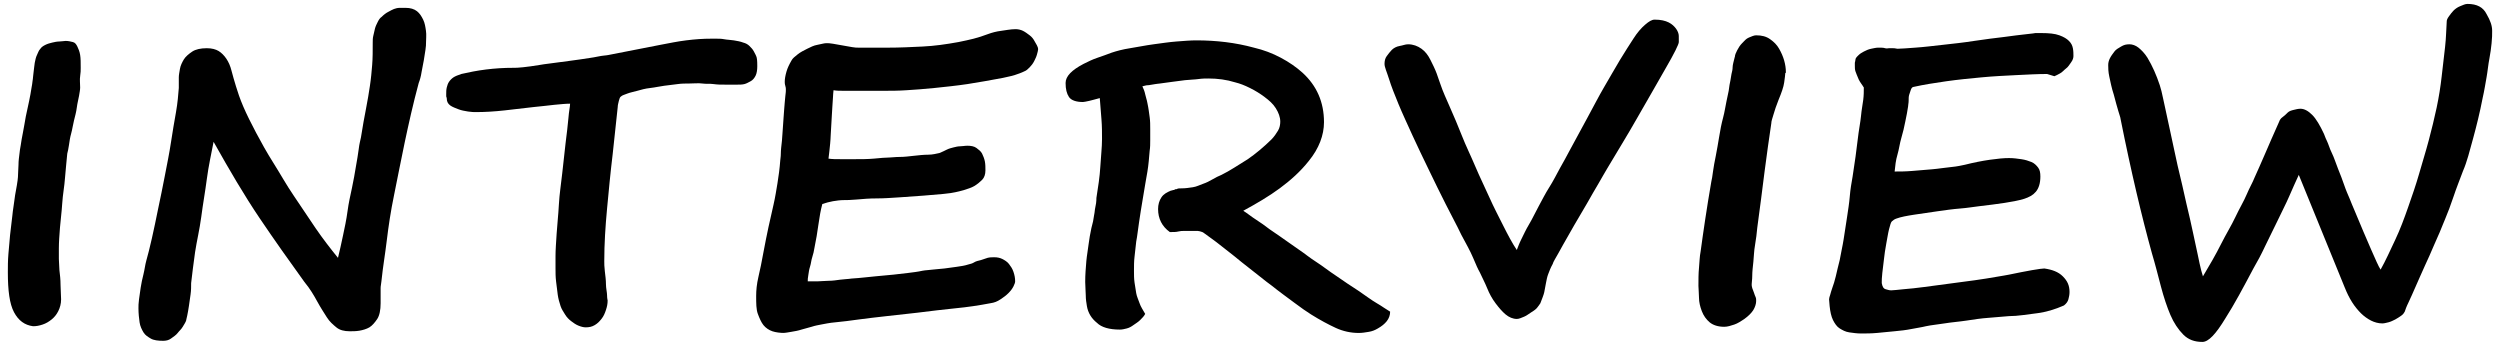 <?xml version="1.0" encoding="utf-8"?>
<!-- Generator: Adobe Illustrator 22.0.1, SVG Export Plug-In . SVG Version: 6.00 Build 0)  -->
<svg version="1.1" id="レイヤー_1" xmlns="http://www.w3.org/2000/svg" xmlns:xlink="http://www.w3.org/1999/xlink" x="0px"
	 y="0px" width="446px" height="62px" viewBox="0 0 446 62" style="enable-background:new 0 0 446 62;" xml:space="preserve">
<style type="text/css">
	.st0{fill:#CCCCCC;}
	.st1{fill:url(#SVGID_3_);}
	.st2{fill:none;stroke:#FFFFFF;stroke-width:10;stroke-miterlimit:10;}
	.st3{fill:#FFFFFF;}
	.st4{fill:none;stroke:#CCCCCC;stroke-width:8;}
	.st5{fill:url(#SVGID_4_);}
	.st6{fill:url(#SVGID_5_);}
	.st7{fill:url(#SVGID_6_);}
	.st8{fill:#FFFFFF;stroke:#CCCCCC;stroke-width:4;}
	.st9{fill:url(#SVGID_7_);}
	.st10{fill:url(#SVGID_8_);}
	.st11{fill:url(#SVGID_9_);}
	.st12{fill:url(#SVGID_10_);}
	.st13{fill:url(#SVGID_11_);}
	.st14{fill:url(#SVGID_12_);}
	.st15{fill:url(#SVGID_13_);}
	.st16{fill:url(#SVGID_14_);}
	.st17{fill:url(#SVGID_15_);}
	.st18{fill:url(#SVGID_16_);}
	.st19{fill:none;}
	.st20{fill:#E5E5E5;}
	.st21{filter:url(#Adobe_OpacityMaskFilter);}
	.st22{opacity:0.5;}
	.st23{fill:url(#SVGID_19_);}
	.st24{fill:url(#SVGID_20_);}
	.st25{fill:url(#SVGID_21_);}
	.st26{fill:url(#SVGID_22_);}
</style>
<g>
	<path d="M14.3,15.6c0,0.4-0.1,0.9-0.2,1.5s-0.3,1.3-0.4,2.1s-0.3,1.5-0.5,2.3s-0.3,1.6-0.5,2.3s-0.3,1.4-0.4,2.1S12.1,27,12,27.4
		c-0.1,1.3-0.3,2.8-0.4,4.3s-0.4,3-0.5,4.6s-0.3,3-0.4,4.3s-0.2,2.6-0.2,3.7c0,0.6,0,1.3,0,1.9s0.1,1.4,0.1,2
		c0.1,0.8,0.2,1.7,0.2,2.6s0.1,1.8,0.1,2.6c0,0.8-0.2,1.5-0.5,2.1S9.7,56.6,9.2,57s-1,0.7-1.6,0.9s-1.1,0.3-1.7,0.3
		c-1.5-0.2-2.6-1-3.4-2.5s-1.1-3.9-1.1-7.1c0-1,0-2.1,0.1-3.3s0.2-2.3,0.3-3.4s0.3-2.3,0.4-3.4s0.3-2.1,0.4-3s0.3-1.7,0.4-2.4
		s0.2-1.2,0.2-1.5c0-0.8,0.1-1.5,0.1-2.2s0.1-1.4,0.2-2.2c0-0.2,0.1-0.7,0.2-1.3s0.2-1.4,0.4-2.3s0.3-1.8,0.5-2.8S5,18.9,5.2,18
		s0.3-1.6,0.4-2.2s0.2-1.1,0.2-1.3C5.9,14,5.9,13.4,6,12.8s0.1-1.1,0.2-1.6s0.2-1,0.4-1.4s0.3-0.8,0.6-1.1c0.2-0.3,0.5-0.5,0.9-0.7
		s0.8-0.3,1.2-0.4s0.9-0.2,1.3-0.2s0.8-0.1,1.1-0.1c0.5,0,0.9,0.1,1.3,0.2s0.6,0.4,0.8,0.8s0.4,0.9,0.5,1.5s0.1,1.4,0.1,2.3
		c0,0.4,0,0.9-0.1,1.5S14.3,14.9,14.3,15.6L14.3,15.6z"/>
	<path d="M26.1,46.5c0.3-1,0.6-2.3,1-4s0.7-3.3,1.1-5.2s0.8-3.8,1.2-5.9s0.8-4,1.1-6s0.6-3.7,0.9-5.4s0.4-3.1,0.5-4.3v-1.9
		c0-0.4,0.1-0.9,0.2-1.5s0.4-1.2,0.7-1.7s0.9-1,1.5-1.4s1.5-0.6,2.6-0.6c0.9,0,1.6,0.2,2.1,0.5s1,0.8,1.4,1.4s0.7,1.3,0.9,2.1
		s0.5,1.8,0.8,2.8c0.3,1,0.7,2.2,1.3,3.6s1.4,3,2.3,4.7s1.9,3.5,3.1,5.4s2.3,3.9,3.6,5.8s2.6,3.9,3.9,5.8s2.7,3.7,4,5.3
		c0.3-1.2,0.6-2.6,0.9-4s0.6-2.8,0.8-4.3s0.5-2.8,0.8-4.2s0.5-2.6,0.7-3.8s0.4-2.2,0.5-3.1s0.3-1.6,0.4-2.1c0.3-1.9,0.6-3.6,0.9-5.1
		s0.5-2.8,0.7-4.1s0.3-2.5,0.4-3.7s0.1-2.6,0.1-4c0-0.4,0-0.8,0.1-1.2s0.2-0.9,0.3-1.3s0.3-0.8,0.5-1.2s0.4-0.7,0.7-0.9
		c0.4-0.4,0.8-0.7,1.2-0.9s0.7-0.4,1-0.5s0.6-0.2,1-0.2s0.7,0,1.1,0c0.8,0,1.5,0.2,2,0.6s0.8,0.9,1.1,1.5s0.4,1.3,0.5,2S76,7,76,7.7
		c0,0.2,0,0.6-0.1,1.2s-0.2,1.2-0.3,1.9s-0.3,1.4-0.4,2.1s-0.3,1.4-0.5,1.9c-1,3.7-1.8,7.3-2.5,10.6s-1.3,6.5-1.9,9.4
		s-1,5.6-1.3,8.1s-0.7,4.8-0.9,6.8c0,0.3-0.1,0.6-0.1,0.8s-0.1,0.5-0.1,0.9s0,0.7,0,1.1s0,0.9,0,1.6c0,1.2-0.2,2.2-0.6,2.8
		s-0.9,1.2-1.4,1.5s-1.2,0.5-1.8,0.6s-1.2,0.1-1.7,0.1c-1,0-1.8-0.2-2.4-0.7s-1.2-1-1.7-1.8s-1.1-1.7-1.7-2.8s-1.3-2.3-2.3-3.5
		c-2.6-3.6-5.3-7.4-8-11.4s-5.4-8.6-8.2-13.6c-0.4,2.1-0.9,4.3-1.2,6.6s-0.7,4.5-1,6.8S35.1,43,34.8,45s-0.5,3.9-0.7,5.5
		c0,0.6,0,1.3-0.1,2s-0.2,1.4-0.3,2.1s-0.2,1.2-0.3,1.7s-0.2,0.8-0.2,0.9c-0.1,0.3-0.3,0.6-0.6,1.1S32,59,31.7,59.4s-0.8,0.7-1.2,1
		s-0.9,0.4-1.4,0.4c-0.9,0-1.7-0.1-2.2-0.4s-1-0.6-1.3-1.1s-0.6-1.1-0.7-1.8s-0.2-1.6-0.2-2.5c0-0.4,0-0.9,0.1-1.6s0.2-1.4,0.3-2.1
		s0.3-1.6,0.5-2.4S25.9,47.2,26.1,46.5z"/>
	<path d="M135.1,11.8c0,0.7-0.1,1.3-0.3,1.7s-0.5,0.8-0.9,1s-0.7,0.4-1.1,0.5s-0.8,0.1-1.2,0.1c-0.8,0-1.6,0-2.3,0s-1.3,0-2-0.1
		s-1.3,0-2-0.1s-1.5,0-2.4,0c-0.6,0-1.3,0-2,0.1s-1.6,0.2-2.4,0.3s-1.6,0.3-2.5,0.4s-1.6,0.3-2.3,0.5s-1.3,0.3-1.8,0.5
		s-0.9,0.3-1.1,0.5c-0.2,0.1-0.3,0.4-0.4,0.8s-0.2,0.8-0.2,1.1l-0.9,8.4c-0.4,3.3-0.7,6.5-1,9.7s-0.5,6.3-0.5,9.4c0,0.4,0,1,0.1,1.8
		s0.2,1.6,0.2,2.3s0.2,1.5,0.2,2s0.1,0.9,0.1,0.9c0,0.6-0.1,1.1-0.3,1.7s-0.4,1.1-0.8,1.6s-0.7,0.8-1.2,1.1s-1,0.4-1.6,0.4
		c-0.4,0-0.8-0.1-1.3-0.3s-0.9-0.5-1.3-0.8s-0.8-0.7-1.1-1.2s-0.6-0.9-0.8-1.5c-0.2-0.6-0.4-1.3-0.5-2s-0.2-1.6-0.3-2.4
		s-0.1-1.6-0.1-2.4s0-1.5,0-2.1c0-1.1,0.1-2.4,0.2-4s0.3-3.3,0.4-5.2s0.4-3.7,0.6-5.6s0.4-3.7,0.6-5.4s0.4-3.1,0.5-4.4
		s0.3-2.1,0.3-2.6c-0.8,0-1.7,0.1-2.8,0.2s-2.4,0.3-3.7,0.4c-1.7,0.2-3.4,0.4-5.2,0.6s-3.5,0.3-5.1,0.3c-0.3,0-0.8,0-1.4-0.1
		s-1.2-0.2-1.7-0.4s-1.1-0.4-1.5-0.7s-0.6-0.7-0.6-1.2c0-0.2-0.1-0.3-0.1-0.4s0-0.2,0-0.4c0-0.4,0-0.8,0.1-1.2s0.2-0.7,0.4-1
		s0.5-0.6,0.8-0.8s0.8-0.4,1.4-0.6c1.3-0.3,2.8-0.6,4.4-0.8s3.2-0.3,4.9-0.3c0.3,0,0.9,0,1.7-0.1s1.8-0.2,2.9-0.4s2.3-0.3,3.6-0.5
		s2.5-0.3,3.7-0.5s2.2-0.3,3.1-0.5s1.6-0.2,2-0.3c1.5-0.3,3-0.6,4.6-0.9s3-0.6,4.6-0.9s3-0.6,4.6-0.8s3-0.3,4.5-0.3
		c0.2,0,0.5,0,0.9,0s0.9,0,1.4,0.1s1.1,0.1,1.7,0.2s1.2,0.2,1.7,0.4c0.4,0.1,0.8,0.3,1.1,0.6s0.6,0.6,0.8,1s0.4,0.7,0.5,1.1
		S135.1,11.6,135.1,11.8z"/>
	<path d="M185.2,8.8c0,0.2-0.1,0.5-0.2,0.9s-0.3,0.8-0.5,1.2s-0.5,0.8-0.8,1.1s-0.6,0.6-0.9,0.7c-0.6,0.3-1.2,0.5-1.8,0.7
		s-1.3,0.3-2.1,0.5c-2.2,0.4-4.3,0.8-6.3,1.1s-4,0.5-5.9,0.7s-3.5,0.3-5,0.4s-2.8,0.1-3.9,0.1h-5.2c-0.8,0-1.4,0-2.1,0
		s-1.2,0-1.8-0.1c-0.1,0.8-0.1,1.7-0.2,2.8s-0.1,2.2-0.2,3.4s-0.1,2.3-0.2,3.3s-0.2,2-0.3,2.7c0.6,0.1,1.4,0.1,2.2,0.1s1.7,0,2.5,0
		c1.1,0,2.3,0,3.4-0.1s2.1-0.2,2.8-0.2c0.4,0,1-0.1,1.8-0.1s1.6-0.1,2.5-0.2s1.8-0.2,2.6-0.2s1.5-0.2,2-0.3c0.5-0.2,0.9-0.4,1.3-0.6
		s0.8-0.3,1.2-0.4s0.8-0.2,1.2-0.2s0.8-0.1,1.3-0.1c0.6,0,1.2,0.1,1.6,0.4s0.8,0.6,1,1s0.4,0.9,0.5,1.4s0.1,1.1,0.1,1.6
		c0,0.7-0.2,1.3-0.6,1.7s-0.9,0.8-1.4,1.1s-1.2,0.5-1.8,0.7s-1.2,0.3-1.6,0.4c-0.4,0.1-1.1,0.2-2.1,0.3s-2.2,0.2-3.5,0.3
		s-2.7,0.2-4.2,0.3s-2.9,0.2-4.2,0.2s-2.5,0.1-3.6,0.2s-1.8,0.1-2.2,0.1c-0.7,0-1.4,0.1-2,0.2s-1.3,0.3-1.9,0.5
		c-0.3,1.1-0.5,2.3-0.7,3.7s-0.4,2.7-0.7,4.1c-0.1,0.6-0.2,1.1-0.4,1.7s-0.2,1.1-0.4,1.7s-0.2,1-0.3,1.5s-0.1,0.8-0.1,1.1
		c0.5,0,1.1,0,1.7,0s1.3-0.1,2-0.1s1.4-0.1,2.1-0.2s1.4-0.1,2-0.2c1.7-0.1,3.1-0.3,4.3-0.4s2.3-0.2,3.2-0.3s1.8-0.2,2.6-0.3
		s1.7-0.2,2.6-0.4c0.5-0.1,1.1-0.1,1.8-0.2s1.4-0.1,2.1-0.2s1.5-0.2,2.2-0.3s1.4-0.2,2-0.4c0.4-0.1,0.8-0.2,1.1-0.4s0.8-0.3,1.2-0.4
		s0.8-0.3,1.2-0.4s0.8-0.1,1.2-0.1c0.5,0,1,0.1,1.4,0.3s0.9,0.5,1.2,0.9s0.6,0.8,0.8,1.4s0.3,1.1,0.3,1.7c0,0.2-0.1,0.5-0.3,0.9
		s-0.5,0.8-0.9,1.2s-0.8,0.7-1.4,1.1s-1.1,0.6-1.8,0.7c-2.1,0.4-4.1,0.7-6.2,0.9s-4.4,0.5-6.9,0.8c-1.8,0.2-3.6,0.4-5.4,0.6
		s-3.5,0.4-5,0.6s-2.9,0.4-4.1,0.5s-2,0.3-2.6,0.4c-0.5,0.1-1.1,0.2-1.7,0.4s-1.2,0.3-1.8,0.5s-1.2,0.3-1.8,0.4s-1.1,0.2-1.5,0.2
		H140c-0.8,0-1.6-0.1-2.2-0.3s-1.2-0.6-1.6-1.1s-0.7-1.2-1-2s-0.3-1.9-0.3-3.2c0-1,0.1-2.1,0.4-3.4s0.6-2.7,0.9-4.4
		c0.3-1.6,0.6-3.1,0.9-4.5s0.6-2.7,0.9-4s0.5-2.6,0.7-3.8s0.4-2.7,0.5-4.1c0-0.2,0.1-0.6,0.1-1.2s0.1-1.4,0.2-2.3s0.1-1.8,0.2-2.8
		s0.1-1.9,0.2-2.8s0.1-1.6,0.2-2.3s0.1-1,0.1-1.2c0-0.2,0-0.4-0.1-0.7s-0.1-0.6-0.1-0.7c0-0.5,0.1-1.1,0.3-1.8s0.5-1.3,0.9-2
		c0.2-0.4,0.6-0.7,1.1-1.1s1.1-0.7,1.7-1s1.2-0.6,1.8-0.7s1.2-0.3,1.6-0.3c0.3,0,0.7,0,1.2,0.1s1.1,0.2,1.7,0.3s1.2,0.2,1.7,0.3
		s0.9,0.1,1.2,0.1c0.5,0,1.3,0,2.2,0s1.9,0,3,0c2.1,0,4.1-0.1,6.2-0.2s4.2-0.4,6.4-0.8c1-0.2,1.9-0.4,2.7-0.6s1.7-0.5,2.5-0.8
		s1.6-0.5,2.4-0.6s1.7-0.3,2.6-0.3c0.4,0,0.9,0.1,1.3,0.3s0.8,0.5,1.2,0.8s0.7,0.7,0.9,1.1S185.2,8.3,185.2,8.8z"/>
	<path d="M248,55.6c0,0.6-0.2,1.2-0.6,1.7s-0.9,0.9-1.6,1.3c-0.5,0.3-1,0.5-1.6,0.6s-1.2,0.2-1.8,0.2c-1.4,0-2.8-0.3-4.1-0.9
		s-2.8-1.4-4.4-2.4c-0.8-0.5-1.8-1.2-3-2.1s-2.6-1.9-4.1-3.1c-0.4-0.3-1.1-0.8-2.2-1.7s-2.6-2-4.4-3.5c-1.7-1.3-3-2.4-4-3.1
		s-1.6-1.2-1.7-1.2c-0.3-0.1-0.6-0.2-0.8-0.2s-0.8,0-1.5,0c-0.2,0-0.3,0-0.5,0s-0.4,0-0.6,0s-0.5,0-0.9,0.1s-0.8,0.1-1.5,0.1
		c-1.4-1-2.1-2.4-2.1-4.1c0-0.8,0.2-1.5,0.6-2.1s1-0.9,1.7-1.2c0.2,0,0.3-0.1,0.4-0.1s0.2,0,0.3-0.1s0.3,0,0.4-0.1s0.5-0.1,0.8-0.1
		c0.7,0,1.3-0.1,2-0.2s1.2-0.4,1.8-0.6s1.2-0.5,1.7-0.8s1.1-0.6,1.6-0.8c0.8-0.4,1.5-0.8,2.3-1.3s1.6-1,2.4-1.5
		c0.7-0.5,1.4-1,2.1-1.6s1.4-1.2,2.1-1.9c0.5-0.5,0.9-1.1,1.2-1.6s0.4-1.1,0.4-1.6c0-0.8-0.3-1.6-0.8-2.4s-1.2-1.4-2-2
		s-1.6-1.1-2.6-1.6s-1.8-0.8-2.6-1c-1.6-0.5-3.2-0.7-4.8-0.7c-0.5,0-1.1,0-1.8,0.1s-1.5,0.1-2.4,0.2c-0.8,0.1-1.6,0.2-2.3,0.3
		s-1.5,0.2-2.2,0.3c-0.3,0-0.6,0.1-0.8,0.1s-0.4,0.1-0.6,0.1s-0.4,0.1-0.7,0.1s-0.6,0.1-1,0.2c0.2,0.4,0.4,0.9,0.5,1.4
		s0.3,1,0.4,1.6c0.2,0.9,0.3,1.8,0.4,2.5s0.1,1.4,0.1,2.1c0,0.7,0,1.4,0,2s0,1.3-0.1,1.9c-0.1,1.2-0.2,2.5-0.4,3.7
		c-0.2,1.2-0.5,2.8-0.8,4.7c-0.3,1.7-0.5,3.1-0.7,4.4s-0.3,2.4-0.5,3.4c-0.1,0.9-0.2,1.9-0.3,2.7s-0.1,1.7-0.1,2.5
		c0,0.7,0,1.4,0.1,2.1s0.2,1.3,0.3,1.9s0.4,1.2,0.6,1.8s0.6,1.2,1,1.9c-0.2,0.4-0.5,0.7-0.9,1.1s-0.8,0.6-1.2,0.9s-0.8,0.5-1.2,0.6
		s-0.8,0.2-1.2,0.2c-1.9,0-3.3-0.4-4.1-1.2c-1-0.8-1.6-1.8-1.8-3c-0.1-0.6-0.2-1.2-0.2-1.9s-0.1-1.5-0.1-2.4c0-1.3,0.1-2.5,0.2-3.7
		c0.1-1.1,0.3-2.1,0.4-3s0.3-1.9,0.5-2.9c0.1-0.4,0.2-0.8,0.3-1.2s0.1-0.8,0.2-1.2s0.1-0.9,0.2-1.3s0.2-1,0.2-1.7
		c0.3-1.9,0.6-3.8,0.7-5.6s0.3-3.4,0.3-4.9c0-1.1,0-2.3-0.1-3.5s-0.2-2.5-0.3-3.8c-0.8,0.2-1.4,0.4-1.9,0.5s-0.9,0.2-1.1,0.2
		c-1.2,0-2.1-0.3-2.5-0.9s-0.6-1.4-0.6-2.5c0-1.2,1.1-2.3,3.2-3.4c0.8-0.4,1.6-0.8,2.5-1.1s1.7-0.6,2.5-0.9c0.9-0.3,2-0.6,3.3-0.8
		s2.7-0.5,4.2-0.7c1.5-0.2,2.8-0.4,4.1-0.5s2.5-0.2,3.5-0.2c3.6,0,7,0.4,10.3,1.3c1.7,0.4,3.3,1,4.8,1.8s2.8,1.7,3.9,2.7
		c2.5,2.3,3.8,5.2,3.8,8.8c0,2.3-0.9,4.7-2.7,6.9c-1.5,1.9-3.3,3.5-5.2,4.9s-4.1,2.7-6.5,4c0.8,0.5,1.5,1.1,2.3,1.6s1.6,1.1,2.4,1.7
		c1.3,0.9,2.5,1.7,3.6,2.5s2.2,1.5,3.1,2.2s2.1,1.4,3.3,2.3s2.5,1.7,3.9,2.7c1.4,0.9,2.6,1.7,3.7,2.5s2.1,1.3,2.8,1.8L248,55.6z"/>
	<path d="M299.5,7.5c0,0.2-0.2,0.7-0.6,1.5s-1,1.9-1.7,3.1s-1.5,2.6-2.4,4.2s-1.8,3.1-2.7,4.7s-1.8,3.1-2.7,4.6s-1.7,2.8-2.4,4
		c-0.1,0.2-0.5,0.8-1,1.7s-1.1,1.9-1.8,3.1s-1.4,2.5-2.2,3.8s-1.5,2.6-2.2,3.8s-1.3,2.3-1.8,3.2s-0.9,1.5-1,1.9
		c-0.4,0.7-0.6,1.3-0.8,1.8s-0.3,1.1-0.4,1.6s-0.2,1.1-0.3,1.6s-0.4,1.2-0.7,2c-0.1,0.2-0.3,0.4-0.5,0.7s-0.6,0.6-1.1,0.9
		s-0.8,0.6-1.3,0.8s-0.9,0.4-1.3,0.4c-0.7,0-1.4-0.3-2-0.8s-1.2-1.2-1.8-2s-1.1-1.7-1.5-2.7s-0.9-1.9-1.3-2.8
		c-0.3-0.5-0.7-1.4-1.2-2.6s-1.3-2.6-2.1-4.1c-0.8-1.7-1.8-3.5-2.8-5.5s-2-4-3-6.1s-2-4.1-2.9-6.1s-1.8-3.9-2.5-5.6
		s-1.3-3.2-1.7-4.5S247,12,247,11.4c0-0.5,0.1-1,0.4-1.4s0.6-0.8,0.9-1.1s0.8-0.6,1.4-0.7s1-0.3,1.5-0.3c0.9,0,1.7,0.3,2.4,0.8
		s1.2,1.2,1.6,2s0.8,1.6,1.1,2.4s0.5,1.5,0.7,2c0.4,1.2,1,2.5,1.7,4.1s1.4,3.2,2.1,5s1.6,3.6,2.4,5.5s1.7,3.7,2.5,5.5
		s1.7,3.5,2.5,5.1s1.6,3.1,2.4,4.3c0.2-0.5,0.4-1.1,0.8-1.9s0.8-1.7,1.4-2.7s1.1-2.1,1.7-3.2s1.2-2.3,1.9-3.4s1.3-2.3,1.9-3.4
		s1.2-2.1,1.7-3.1c1.1-2,2.1-3.9,3.2-5.9s2-3.8,3-5.5s1.9-3.3,2.8-4.8s1.7-2.7,2.4-3.8s1.4-1.9,2.1-2.5s1.2-0.9,1.7-0.9
		c1.1,0,1.9,0.2,2.5,0.5s1,0.7,1.3,1.1s0.5,0.9,0.5,1.3S299.5,7.3,299.5,7.5z"/>
	<path d="M318.5,13c0,0.3-0.1,0.9-0.2,1.7s-0.5,1.9-1,3.1c-0.4,1-0.7,1.9-0.9,2.6S316,21.6,316,22c-0.4,2.7-0.8,5.5-1.2,8.6
		s-0.8,6.4-1.3,10c-0.1,1-0.2,2-0.4,3.1s-0.2,2.1-0.3,3s-0.2,1.8-0.2,2.5s-0.1,1.2-0.1,1.5c0,0.2,0,0.4,0.1,0.7s0.2,0.5,0.3,0.8
		s0.2,0.6,0.3,0.8s0.1,0.5,0.1,0.7c0,0.5-0.2,1.1-0.5,1.6s-0.9,1.1-1.6,1.6c-0.6,0.4-1.2,0.8-1.8,1s-1.2,0.4-1.8,0.4
		c-1.1,0-2-0.3-2.6-0.8s-1.1-1.2-1.4-2s-0.5-1.6-0.5-2.4s-0.1-1.5-0.1-2.1c0-1.1,0-2.2,0.1-3.2s0.1-2,0.3-3c0.2-1.6,0.5-3.5,0.8-5.6
		s0.7-4.4,1.1-6.8c0.1-0.4,0.2-1,0.3-1.8s0.3-1.8,0.5-2.8s0.4-2.2,0.6-3.4s0.4-2.3,0.7-3.4s0.4-2,0.6-2.9s0.3-1.5,0.4-1.9
		c0.1-0.8,0.2-1.4,0.3-1.8s0.1-0.8,0.2-1.2s0.2-0.8,0.2-1.2s0.2-1.1,0.4-1.9l0,0.1c0-0.4,0.2-0.8,0.4-1.2s0.5-0.9,0.9-1.3
		s0.7-0.8,1.2-1s0.9-0.4,1.3-0.4c1,0,1.8,0.2,2.5,0.7s1.2,1,1.6,1.7s0.7,1.4,0.9,2.1s0.3,1.4,0.3,2V13z"/>
	<path d="M365.2,13.2c-1.6,0-3.5,0.1-5.5,0.2s-4.1,0.2-6.2,0.4s-4.2,0.4-6.3,0.7s-4,0.6-5.8,1c-0.2,0-0.4,0.2-0.5,0.5
		s-0.2,0.6-0.3,0.9s-0.1,0.7-0.1,1.1s-0.1,0.7-0.1,1c-0.1,0.8-0.3,1.7-0.5,2.7s-0.4,1.9-0.7,2.9s-0.4,2-0.7,3s-0.4,2-0.5,3
		c0.9,0,1.9,0,3.1-0.1s2.4-0.2,3.6-0.3s2.3-0.3,3.4-0.4s1.9-0.3,2.4-0.4c1.6-0.4,3.1-0.7,4.5-0.9s2.5-0.3,3.4-0.3
		c0.8,0,1.5,0.1,2.2,0.2s1.3,0.3,1.8,0.5s0.9,0.6,1.2,1s0.4,0.9,0.4,1.6c0,1.2-0.3,2.1-0.8,2.7s-1.2,1-2.2,1.3s-2.1,0.5-3.4,0.7
		s-2.9,0.4-4.6,0.6c-0.9,0.1-2,0.3-3.3,0.4s-2.7,0.3-4.1,0.5s-2.8,0.4-4.1,0.6s-2.4,0.4-3.2,0.7h0c-0.3,0.1-0.6,0.3-0.8,0.5
		s-0.3,0.7-0.5,1.4c-0.2,0.8-0.3,1.6-0.5,2.6s-0.3,1.9-0.4,2.7s-0.2,1.7-0.3,2.5s-0.1,1.4-0.1,1.8c0.1,0.6,0.3,1,0.7,1.1
		s0.6,0.2,1,0.2c0.4,0,1.1-0.1,2.2-0.2s2.3-0.2,3.7-0.4s2.9-0.4,4.5-0.6s3.1-0.4,4.5-0.6s2.7-0.4,3.8-0.6s1.9-0.3,2.3-0.4
		c1.5-0.3,2.9-0.6,4.1-0.8s1.9-0.3,2.2-0.3c1.4,0.2,2.5,0.6,3.3,1.4s1.2,1.6,1.2,2.8c0,0.5-0.1,0.9-0.2,1.3s-0.4,0.8-0.8,1.1
		c-1.6,0.7-3.2,1.2-4.9,1.4s-3.3,0.5-4.9,0.5c-1.1,0.1-2.2,0.2-3.6,0.3s-2.7,0.3-4,0.5s-2.7,0.3-3.9,0.5s-2.4,0.3-3.3,0.5
		c-0.8,0.2-1.6,0.3-2.6,0.5s-1.9,0.3-3,0.4s-2,0.2-3.1,0.3s-2,0.1-2.9,0.1c-0.7,0-1.4-0.1-2.1-0.2s-1.2-0.4-1.7-0.7
		s-0.9-0.9-1.2-1.5s-0.5-1.5-0.6-2.5l-0.1-1.2c0-0.2,0.1-0.5,0.2-0.8s0.2-0.8,0.4-1.3s0.4-1.2,0.6-2s0.4-1.8,0.7-2.9
		c0.2-1.2,0.5-2.4,0.7-3.7s0.4-2.6,0.6-3.9s0.4-2.6,0.5-3.8s0.3-2.4,0.5-3.5c0.4-2.6,0.7-4.7,0.9-6.5s0.5-3.2,0.6-4.3
		s0.3-2.1,0.4-2.9s0.1-1.5,0.1-2.2c0,0-0.1-0.1-0.2-0.3s-0.4-0.5-0.7-1.1c-0.3-0.7-0.5-1.2-0.6-1.5s-0.1-0.7-0.1-1
		c0-0.2,0-0.4,0-0.5s0.1-0.3,0.1-0.5c0-0.3,0.2-0.5,0.5-0.8s0.6-0.5,1-0.7s0.8-0.4,1.3-0.5s0.9-0.2,1.3-0.2c0.5,0,0.9,0,1.2,0.1
		s0.5,0,0.7,0s0.4,0,0.6,0s0.5,0,0.9,0.1c0.7,0,1.7-0.1,3.2-0.2s3.1-0.3,4.9-0.5s3.7-0.4,5.6-0.7s3.7-0.5,5.3-0.7s2.9-0.4,4-0.5
		s1.6-0.2,1.6-0.2c0.1,0,0.3,0,0.5,0s0.4,0,0.6,0c1.3,0,2.4,0.1,3.2,0.4s1.3,0.6,1.7,1s0.6,0.8,0.7,1.3s0.1,1,0.1,1.4
		c0,0.3-0.1,0.7-0.4,1.1s-0.5,0.8-0.9,1.1s-0.7,0.7-1.1,0.9s-0.7,0.4-1,0.5L365.2,13.2z"/>
	<path d="M444.6,5.5c0,0.6,0,1.3-0.1,2.2s-0.2,1.8-0.4,2.8s-0.3,2.2-0.5,3.3s-0.4,2.4-0.7,3.7c-0.5,2.6-1.1,5-1.7,7.2
		s-1.1,4.2-1.8,5.8c-0.6,1.6-1.2,3.1-1.7,4.6s-1,2.8-1.5,4c-0.1,0.3-0.4,0.9-0.7,1.7s-0.8,1.8-1.3,3s-1,2.3-1.6,3.6
		s-1.1,2.5-1.6,3.6s-0.9,2.1-1.3,2.9s-0.6,1.4-0.7,1.7c-0.1,0.2-0.3,0.5-0.6,0.7s-0.7,0.5-1.1,0.7s-0.8,0.4-1.2,0.5
		s-0.8,0.2-1.1,0.2c-0.7,0-1.4-0.2-2-0.5s-1.3-0.8-1.8-1.3s-1.1-1.2-1.6-2s-0.9-1.6-1.3-2.6l-8.2-20.1c-0.5,1.1-1.1,2.4-1.7,3.8
		s-1.4,2.9-2.1,4.4s-1.5,3-2.2,4.5s-1.4,2.8-2.1,4c-1.8,3.4-3.4,6.4-5,8.9v0c-1.7,2.8-3,4.2-4.1,4.2c-1.4,0-2.5-0.4-3.4-1.3
		s-1.7-2.1-2.3-3.5s-1.2-3.2-1.7-5.1s-1-3.9-1.6-5.9c-1.8-6.5-3.7-14.5-5.6-24c0-0.2-0.2-0.7-0.4-1.4s-0.5-1.7-0.8-2.9v0
		c-0.4-1.2-0.6-2.3-0.8-3.2s-0.2-1.6-0.2-2.1c0-0.4,0.1-0.8,0.3-1.2s0.5-0.8,0.8-1.2s0.7-0.6,1.2-0.9s0.9-0.4,1.5-0.4
		c0.5,0,1.1,0.2,1.6,0.6s1.1,1,1.6,1.8c0.9,1.5,1.6,3.1,2.2,4.9c0.2,0.6,0.4,1.4,0.6,2.4s0.5,2.2,0.8,3.7s0.7,3.1,1.1,5.1
		s0.9,4.1,1.5,6.6c0.5,2.3,1,4.4,1.4,6.1s0.7,3.3,1,4.6s0.5,2.4,0.7,3.3s0.4,1.7,0.6,2.3c1.2-2,2.3-3.9,3.2-5.7s1.9-3.4,2.6-4.9
		s1.5-2.8,2-4s1.1-2.2,1.4-3c0.6-1.3,1.2-2.7,1.9-4.3s1.5-3.5,2.5-5.7c0.1-0.3,0.3-0.6,0.6-0.8s0.6-0.5,0.9-0.8s0.7-0.4,1.1-0.5
		s0.8-0.2,1.2-0.2c0.7,0,1.4,0.4,2.1,1.1s1.4,1.9,2.1,3.4c0.1,0.2,0.2,0.6,0.5,1.2s0.5,1.4,0.9,2.2s0.7,1.8,1.1,2.8s0.8,2,1.1,2.9
		s0.7,1.8,1,2.5s0.5,1.3,0.7,1.7c1.3,3.1,2.3,5.5,3.1,7.3s1.3,3,1.7,3.6c0.9-1.6,1.7-3.4,2.6-5.3s1.6-3.8,2.3-5.8s1.4-4,2-6.1
		s1.2-4,1.7-5.9c0.5-1.9,1-3.9,1.4-5.8s0.7-3.8,0.9-5.6s0.4-3.5,0.6-5.2s0.2-3.2,0.3-4.6c0-0.2,0.1-0.5,0.4-0.9s0.5-0.7,0.8-1
		s0.7-0.6,1.2-0.8s0.9-0.4,1.3-0.4c1.7,0,2.8,0.6,3.4,1.8C444.3,3.7,444.6,4.6,444.6,5.5z"/>
</g>
</svg>
